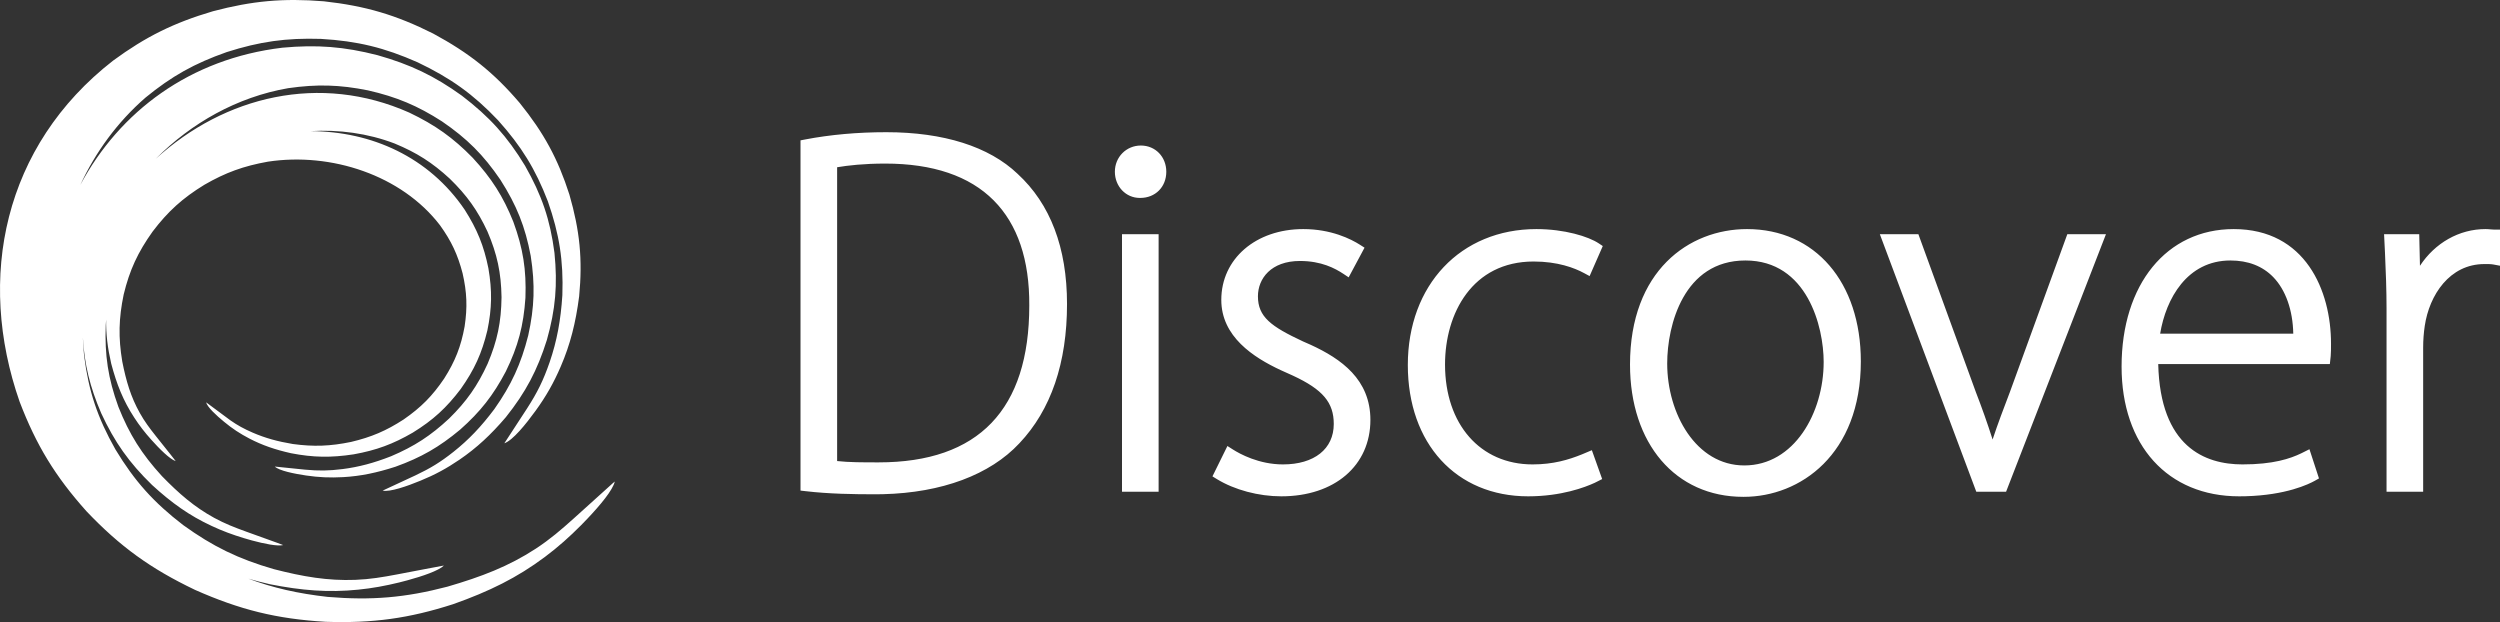 <?xml version="1.0" encoding="UTF-8"?><svg width="126.591px" height="31.5px" viewBox="0 0 126.591 31.5" version="1.1" xmlns="http://www.w3.org/2000/svg"><rect x="0" y="0" width="126.591" height="31.5" fill="#333333" stroke="none"/><title>Discover_logo_1c (4)</title><g id="✅--Imprint-branding" stroke="none" stroke-width="1" fill="none" fill-rule="evenodd"><g id="Darwin---Discover---Desktop" transform="translate(-1279, -158)" fill="#FFFFFF" fill-rule="nonzero"><g id="Discover_logo_1c-(4)" transform="translate(1279, 158)"><path d="M7.368,4.942 C8.688,3.86 9.847,3.211 11.479,2.638 C13.147,2.105 14.493,1.914 16.249,1.969 C18.096,2.077 19.468,2.412 21.145,3.154 C22.817,3.951 23.965,4.77 25.219,6.09 C26.401,7.408 27.114,8.564 27.74,10.19 C28.322,11.854 28.536,13.196 28.476,14.944 C28.395,16.215 28.202,17.262 27.832,18.34 C27.512,19.263 27.215,19.864 26.691,20.678 L25.538,22.446 C25.963,22.304 26.635,21.471 27.122,20.798 C27.653,20.065 28.041,19.381 28.397,18.552 C28.877,17.44 29.154,16.34 29.326,15.005 C29.506,13.128 29.358,11.676 28.833,9.856 C28.25,8.035 27.536,6.727 26.319,5.217 C24.997,3.665 23.756,2.684 21.931,1.698 C20.057,0.758 18.505,0.298 16.399,0.066 C14.35,-0.101 12.767,0.044 10.784,0.569 C8.801,1.153 7.376,1.86 5.729,3.068 C0.182,7.383 -1.202,14.067 0.995,20.346 C1.837,22.544 2.79,24.112 4.38,25.89 C6.077,27.674 7.621,28.792 9.877,29.87 C12.145,30.875 14.002,31.34 16.494,31.486 C18.875,31.564 20.701,31.317 22.953,30.591 C24.771,29.946 26.182,29.257 27.599,28.196 C28.266,27.696 28.845,27.179 29.427,26.592 L29.746,26.262 C30.391,25.583 31.035,24.81 31.13,24.383 L31.034,24.464 C30.735,24.728 29.793,25.589 29.054,26.251 C28.412,26.827 27.857,27.307 27.125,27.786 C25.757,28.678 24.378,29.205 22.655,29.707 C20.518,30.267 18.806,30.41 16.594,30.225 C15.082,30.054 13.837,29.773 12.575,29.302 C12.924,29.404 13.288,29.497 13.67,29.584 C15.281,29.902 16.622,30.012 18.14,29.858 C18.855,29.787 19.517,29.664 20.212,29.494 L20.627,29.386 C21.401,29.175 22.212,28.899 22.477,28.639 L22.414,28.648 C22.135,28.695 20.989,28.921 20.103,29.087 C19.371,29.226 18.745,29.332 17.993,29.362 C16.589,29.414 15.35,29.201 13.875,28.822 C12.075,28.305 10.778,27.673 9.277,26.589 C7.771,25.434 6.811,24.355 5.844,22.756 C4.937,21.152 4.49,19.818 4.258,18.008 C4.227,17.68 4.206,17.369 4.194,17.064 C4.274,18.444 4.546,19.577 5.127,20.928 C5.805,22.391 6.53,23.42 7.702,24.56 C8.689,25.463 9.581,26.104 10.723,26.634 C11.257,26.884 11.779,27.077 12.348,27.249 L12.755,27.366 C13.38,27.535 14.041,27.67 14.339,27.601 L14.055,27.493 C13.68,27.357 13.006,27.116 12.46,26.918 C11.88,26.708 11.392,26.519 10.849,26.224 C9.836,25.668 9.064,24.996 8.201,24.11 C7.173,22.988 6.552,21.997 5.996,20.603 C5.471,19.156 5.296,17.99 5.355,16.458 C5.361,16.367 5.367,16.275 5.375,16.186 C5.364,16.914 5.447,17.612 5.632,18.414 C5.91,19.464 6.24,20.291 6.798,21.145 C7.058,21.548 7.336,21.904 7.657,22.262 C8.064,22.719 8.601,23.257 8.898,23.35 L8.632,23.009 C8.425,22.749 8.134,22.385 7.89,22.078 C7.579,21.685 7.321,21.346 7.078,20.909 C6.621,20.093 6.387,19.294 6.191,18.306 C5.987,17.085 6.011,16.127 6.263,14.91 C6.564,13.67 6.979,12.776 7.73,11.723 C8.504,10.705 9.237,10.038 10.348,9.357 C11.422,8.737 12.333,8.407 13.566,8.186 C16.769,7.701 20.337,8.868 22.283,11.41 C22.859,12.211 23.178,12.896 23.424,13.839 C23.643,14.798 23.674,15.558 23.527,16.529 C23.342,17.545 23.051,18.286 22.49,19.17 C21.897,20.046 21.323,20.629 20.438,21.241 C19.557,21.813 18.806,22.134 17.775,22.378 C16.722,22.595 15.89,22.627 14.827,22.483 C14.056,22.355 13.429,22.181 12.795,21.907 C12.343,21.71 12.026,21.536 11.666,21.284 L10.437,20.372 C10.496,20.614 10.963,21.044 11.343,21.355 C11.755,21.697 12.147,21.956 12.629,22.207 C13.278,22.544 13.93,22.769 14.734,22.949 C15.868,23.169 16.764,23.18 17.908,23.006 C19.058,22.799 19.901,22.487 20.9,21.908 C21.931,21.273 22.609,20.649 23.328,19.699 C24.022,18.719 24.401,17.885 24.678,16.734 C24.911,15.608 24.925,14.719 24.731,13.586 C24.502,12.447 24.162,11.613 23.531,10.621 C21.719,7.952 18.822,6.649 15.711,6.64 C17.162,6.554 18.62,6.747 19.981,7.266 C21.106,7.732 21.892,8.235 22.773,9.046 C23.641,9.891 24.181,10.647 24.684,11.725 C25.177,12.875 25.375,13.808 25.396,15.049 C25.38,16.306 25.185,17.251 24.693,18.415 C24.18,19.533 23.631,20.32 22.739,21.196 C21.812,22.059 20.986,22.599 19.804,23.102 C18.933,23.443 18.177,23.646 17.348,23.752 C16.636,23.842 16.144,23.846 15.441,23.781 L13.915,23.625 C14.136,23.837 14.9,23.988 15.496,24.077 C16.144,24.173 16.719,24.197 17.38,24.16 C18.268,24.11 19.083,23.938 20.023,23.634 C21.326,23.166 22.247,22.633 23.297,21.757 C24.329,20.845 24.979,20.012 25.612,18.811 C26.236,17.536 26.511,16.485 26.606,15.079 C26.657,13.656 26.486,12.579 25.994,11.233 C25.478,9.943 24.894,9.031 23.937,7.991 C22.94,6.971 22.034,6.327 20.724,5.702 C16.201,3.691 11.382,4.858 7.888,8.04 C9.685,6.232 12.009,4.912 14.593,4.465 C16.053,4.256 17.192,4.287 18.634,4.576 C20.085,4.908 21.14,5.35 22.379,6.146 C23.652,7.016 24.48,7.845 25.335,9.099 C26.159,10.39 26.595,11.473 26.874,12.96 C27.099,14.412 27.066,15.55 26.747,16.987 C26.38,18.431 25.899,19.486 25.03,20.718 C24.372,21.596 23.738,22.265 22.962,22.88 C22.298,23.406 21.8,23.709 21.039,24.07 L19.376,24.843 C19.748,24.925 20.626,24.614 21.294,24.339 C22.02,24.043 22.621,23.717 23.269,23.275 C24.139,22.681 24.857,22.012 25.612,21.128 C26.627,19.855 27.209,18.749 27.691,17.216 C28.132,15.658 28.237,14.412 28.076,12.803 C27.858,11.12 27.433,9.884 26.586,8.392 C25.686,6.911 24.786,5.914 23.386,4.844 C21.992,3.841 20.785,3.267 19.112,2.793 C17.412,2.359 16.056,2.254 14.301,2.415 C9.619,2.973 6.064,5.64 4.065,9.367 C4.838,7.701 5.941,6.184 7.368,4.942 Z M42.389,23.346 C42.976,23.413 43.714,23.413 44.491,23.413 C49.553,23.413 52.119,20.74 52.119,15.47 C52.134,13.156 51.527,11.365 50.318,10.149 C49.088,8.911 47.239,8.283 44.824,8.283 C43.753,8.283 42.936,8.376 42.389,8.469 L42.389,23.346 Z M44.323,25.029 C43.244,25.029 41.98,25.011 40.791,24.871 L40.535,24.842 L40.535,7.107 L40.77,7.062 C42.043,6.818 43.426,6.694 44.879,6.694 C47.783,6.694 50.08,7.422 51.524,8.799 C53.185,10.323 54.03,12.542 54.03,15.393 C54.03,18.379 53.219,20.753 51.618,22.446 C50.132,24.041 47.69,24.951 44.714,25.024 L44.323,25.029 Z M57.741,10.022 L57.713,10.022 C57.007,10.022 56.453,9.439 56.453,8.696 C56.453,7.952 57.031,7.369 57.77,7.369 C58.503,7.369 59.057,7.94 59.057,8.696 C59.057,9.464 58.505,10.022 57.741,10.022 Z M56.814,24.9 L58.668,24.9 L58.668,11.86 L56.814,11.86 L56.814,24.9 Z M64.88,25.132 C63.731,25.132 62.512,24.807 61.619,24.26 L61.394,24.122 L62.152,22.584 L62.424,22.757 C62.782,22.986 63.748,23.516 64.964,23.516 C66.551,23.516 67.537,22.732 67.537,21.469 C67.537,20.384 66.987,19.724 65.459,19.016 L64.855,18.744 C63.47,18.099 61.842,17.046 61.842,15.185 C61.842,13.108 63.586,11.6 65.991,11.6 C67.406,11.6 68.402,12.1 68.87,12.398 L69.095,12.542 L68.291,14.044 L68.028,13.869 C67.602,13.588 66.912,13.215 65.825,13.215 C64.355,13.215 63.697,14.113 63.697,15.003 C63.697,16.052 64.369,16.535 65.976,17.287 L66.365,17.458 C67.917,18.171 69.392,19.214 69.392,21.262 C69.392,23.576 67.579,25.132 64.88,25.132 Z M77.381,25.132 C73.736,25.132 71.287,22.461 71.287,18.483 C71.287,14.431 73.964,11.6 77.798,11.6 C79.22,11.6 80.433,11.975 80.958,12.325 L81.159,12.459 L80.492,13.98 L80.216,13.831 C79.721,13.562 78.874,13.242 77.658,13.242 C74.558,13.242 73.171,15.862 73.171,18.457 C73.171,21.483 74.952,23.516 77.603,23.516 C78.644,23.516 79.424,23.283 80.101,23.009 L80.606,22.796 L81.128,24.258 L80.753,24.447 C80.262,24.674 79.064,25.132 77.381,25.132 Z M88.381,13.19 C85.254,13.19 84.421,16.469 84.421,18.406 C84.421,20.944 85.881,23.568 88.326,23.568 C90.852,23.568 92.344,20.903 92.344,18.327 C92.344,16.55 91.515,13.19 88.381,13.19 Z M88.298,25.158 L88.27,25.158 C84.842,25.158 82.538,22.465 82.538,18.458 C82.538,13.721 85.515,11.6 88.464,11.6 C91.911,11.6 94.226,14.292 94.226,18.301 C94.226,23.012 91.153,25.158 88.298,25.158 Z M101.581,24.899 L100.072,24.899 L95.189,11.86 L97.14,11.86 L100.044,19.838 C100.349,20.624 100.637,21.435 100.898,22.255 C101.156,21.471 101.472,20.642 101.78,19.834 L104.681,11.86 L106.638,11.86 L101.581,24.899 Z M109.382,16.897 L116.123,16.897 C116.102,15.712 115.738,14.677 115.107,14.029 C114.565,13.473 113.836,13.19 112.94,13.19 C110.752,13.19 109.675,15.118 109.382,16.897 Z M113.384,25.132 C109.765,25.132 107.429,22.553 107.429,18.561 C107.429,14.397 109.711,11.6 113.107,11.6 C116.743,11.6 118.034,14.722 118.034,17.393 L118.032,17.74 C118.03,17.845 118.026,17.94 118.018,18.036 L117.975,18.435 L109.285,18.435 C109.384,22.626 111.646,23.516 113.551,23.516 C115.108,23.516 115.964,23.226 116.532,22.952 L116.942,22.747 L117.425,24.225 L117.219,24.342 C116.906,24.518 115.76,25.075 113.7,25.128 L113.384,25.132 Z M122.7,24.899 L120.846,24.899 L120.846,15.627 C120.846,14.708 120.81,13.729 120.768,12.824 L120.721,11.86 L122.501,11.86 L122.538,13.459 C123.296,12.305 124.518,11.6 125.857,11.6 L125.996,11.605 L126.125,11.616 C126.186,11.622 126.244,11.627 126.303,11.627 L126.591,11.627 L126.591,13.456 L126.25,13.392 C126.124,13.37 125.977,13.37 125.802,13.371 C124.037,13.371 123.012,14.943 122.781,16.501 C122.729,16.847 122.7,17.227 122.7,17.6 L122.7,24.899 Z" id="Shape"/></g></g></g></svg>